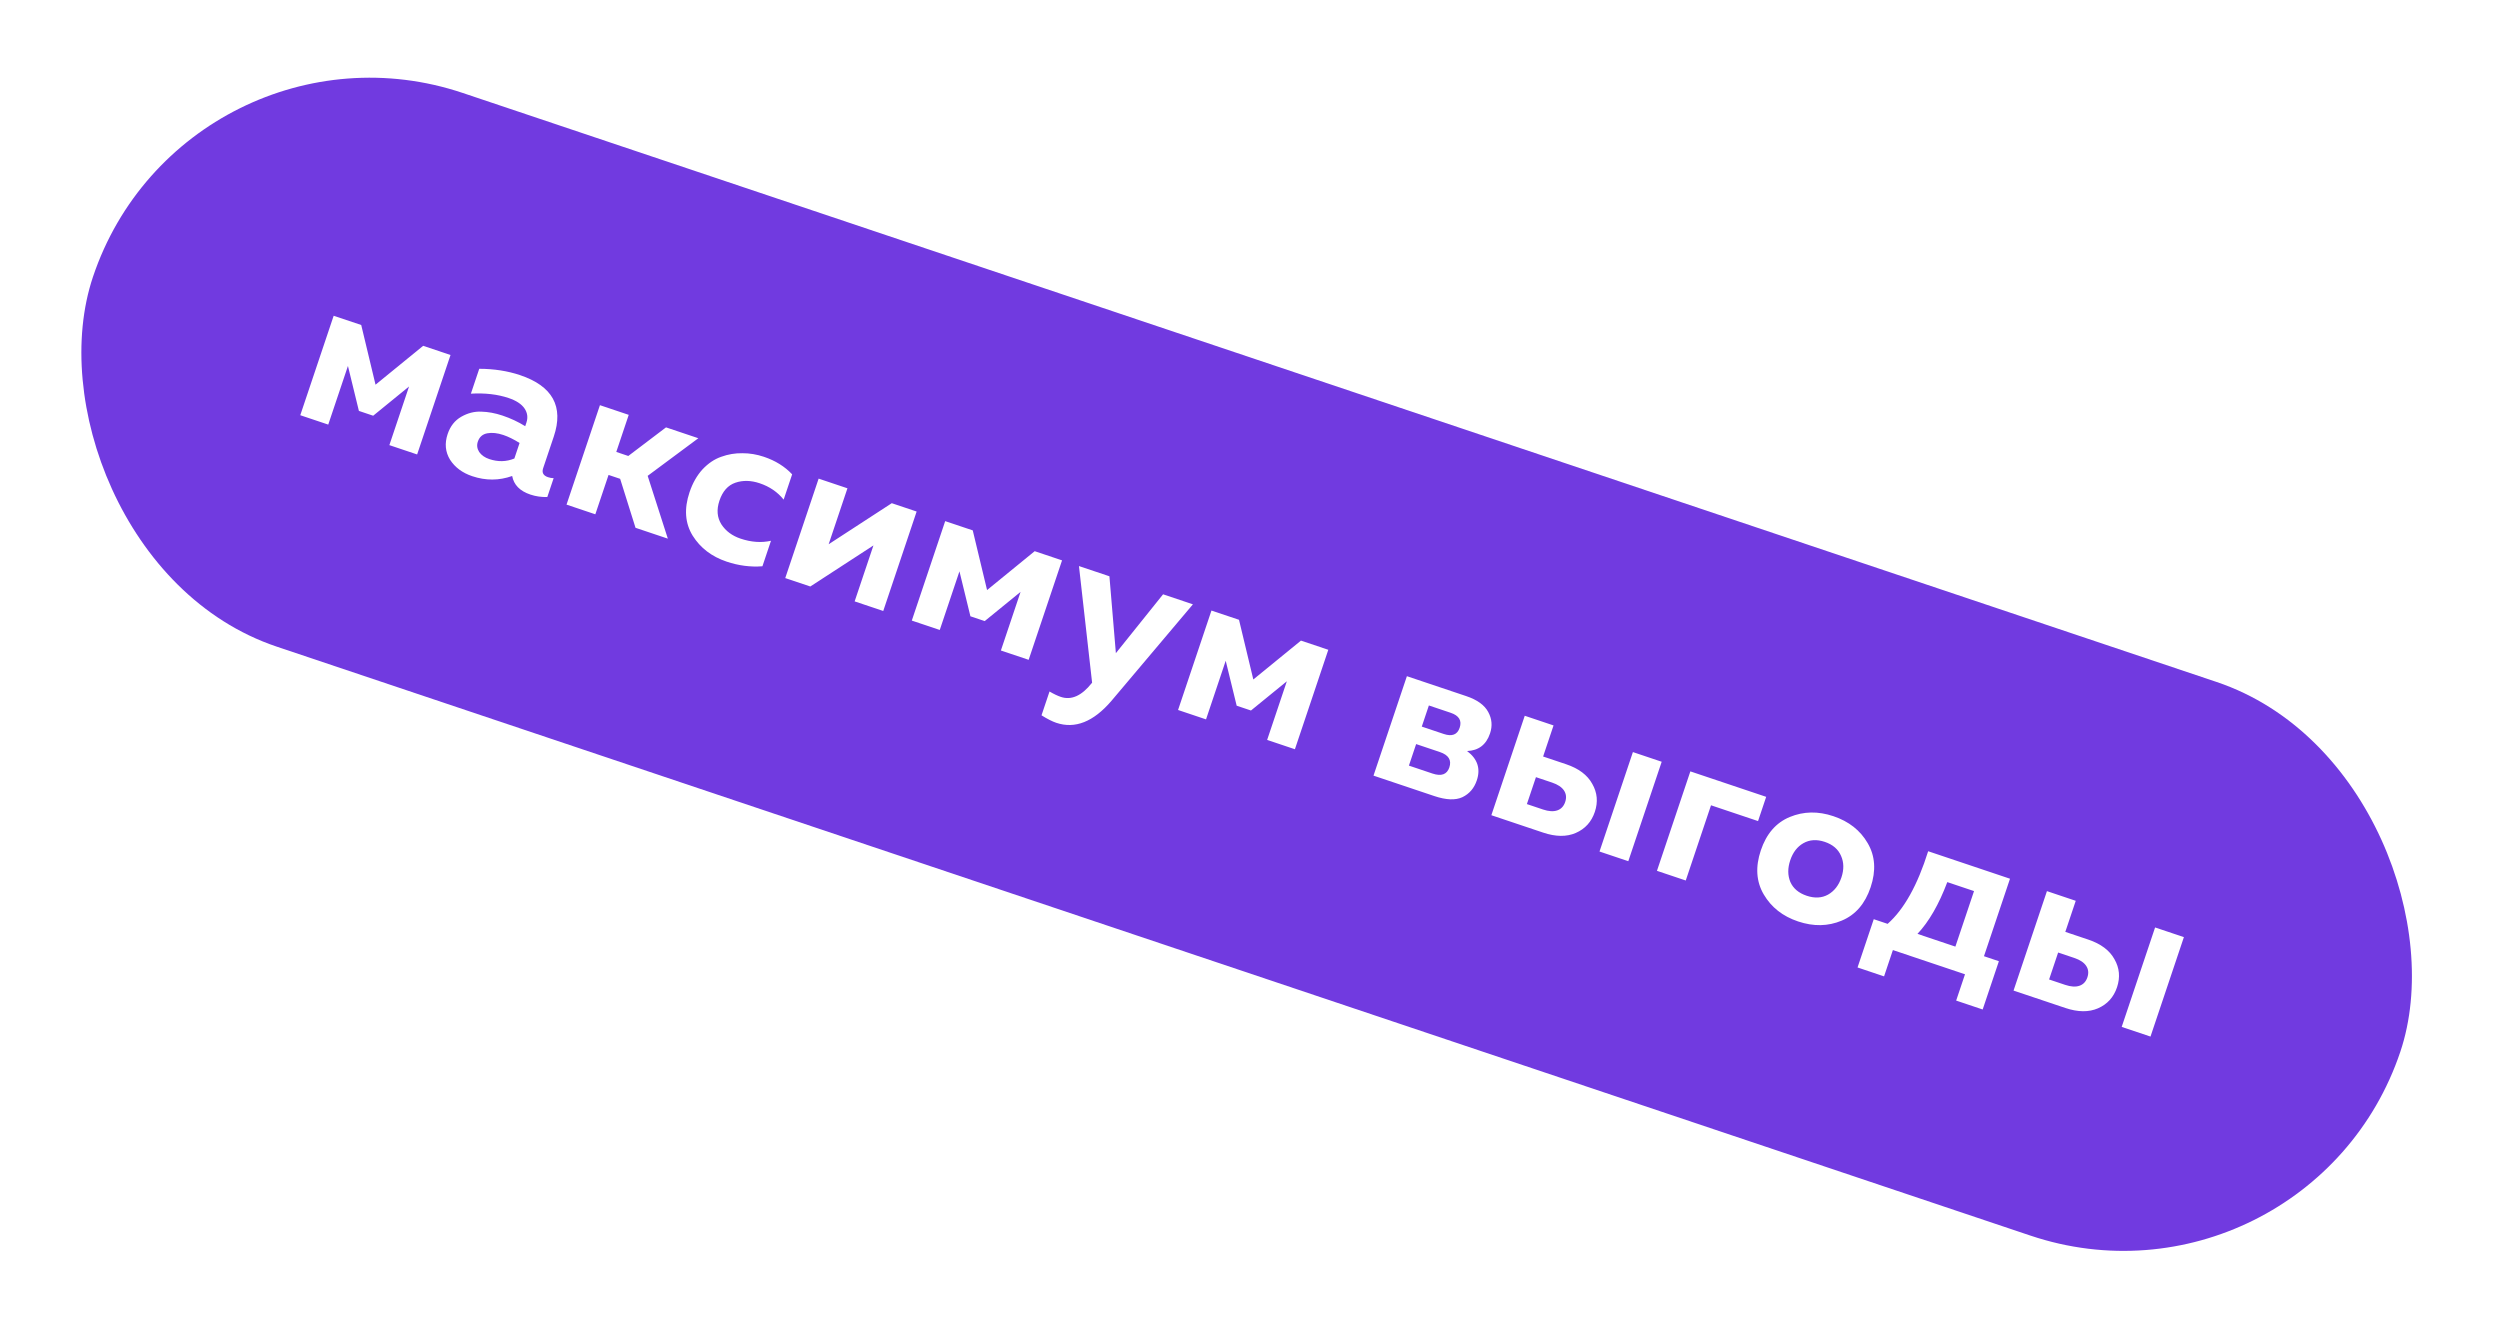 <?xml version="1.0" encoding="UTF-8"?> <svg xmlns="http://www.w3.org/2000/svg" width="211" height="113" viewBox="0 0 211 113" fill="none"> <g filter="url(#filter0_b_118_7917)"> <rect x="15.694" width="205.43" height="49.297" rx="24.649" transform="rotate(18.564 15.694 0)" fill="#713AE0"></rect> <path d="M27.704 35.836L25.343 35.044L28.162 26.65L30.488 27.431L31.695 32.468L35.716 29.187L38.024 29.962L35.206 38.356L32.862 37.569L34.524 32.62L31.497 35.087L30.291 34.681L29.366 30.888L27.704 35.836ZM45.842 39.515C45.717 39.888 45.852 40.141 46.249 40.274C46.412 40.329 46.572 40.357 46.727 40.357L46.193 41.948C45.695 41.963 45.219 41.894 44.764 41.741C43.878 41.443 43.366 40.921 43.227 40.174C42.122 40.568 40.998 40.574 39.856 40.19C39.028 39.912 38.405 39.45 37.986 38.803C37.584 38.149 37.515 37.425 37.781 36.633C38.005 35.968 38.389 35.481 38.934 35.171C39.479 34.861 40.039 34.719 40.615 34.743C41.194 34.756 41.793 34.867 42.411 35.074C43.098 35.305 43.737 35.604 44.328 35.971L44.428 35.673C44.572 35.242 44.519 34.842 44.267 34.471C44.015 34.102 43.569 33.809 42.927 33.593C41.995 33.28 40.933 33.157 39.743 33.225L40.448 31.126C41.692 31.129 42.839 31.307 43.888 31.659C46.639 32.583 47.59 34.31 46.741 36.84L45.842 39.515ZM42.483 36.713C41.981 36.545 41.531 36.497 41.13 36.57C40.729 36.643 40.462 36.878 40.329 37.274C40.227 37.577 40.266 37.869 40.444 38.15C40.638 38.422 40.921 38.621 41.294 38.746C42.029 38.993 42.734 38.977 43.412 38.699L43.852 37.387C43.359 37.079 42.903 36.854 42.483 36.713ZM50.246 43.407L47.815 42.59L50.634 34.197L53.065 35.013L52.014 38.143L53.028 38.484L56.212 36.07L58.94 36.986L54.663 40.162L56.366 45.462L53.638 44.546L52.341 40.413L51.362 40.084L50.246 43.407ZM58.197 41.543C58.456 40.774 58.821 40.131 59.292 39.615C59.776 39.102 60.303 38.748 60.876 38.551C61.452 38.342 62.043 38.242 62.65 38.252C63.26 38.249 63.868 38.349 64.475 38.553C65.442 38.878 66.236 39.372 66.857 40.034L66.141 42.168C65.629 41.529 64.953 41.068 64.114 40.786C63.379 40.54 62.697 40.525 62.066 40.741C61.436 40.957 60.988 41.462 60.721 42.255C60.467 43.012 60.522 43.679 60.886 44.256C61.254 44.821 61.794 45.222 62.505 45.461C63.403 45.763 64.258 45.823 65.071 45.642L64.349 47.793C63.349 47.872 62.342 47.742 61.328 47.401C60.069 46.978 59.114 46.249 58.463 45.213C57.816 44.165 57.727 42.942 58.197 41.543ZM68.39 49.5L66.275 48.79L69.093 40.396L71.524 41.212L69.938 45.934L75.266 42.469L77.364 43.174L74.546 51.567L72.132 50.757L73.718 46.035L68.39 49.5ZM79.316 53.169L76.956 52.377L79.774 43.983L82.1 44.764L83.308 49.801L87.329 46.52L89.637 47.295L86.818 55.689L84.475 54.902L86.137 49.953L83.11 52.42L81.903 52.014L80.978 48.221L79.316 53.169ZM94.18 55.126L98.164 50.159L100.682 51.005L93.798 59.161C92.285 60.923 90.736 61.538 89.151 61.006C88.812 60.892 88.397 60.681 87.904 60.373L88.579 58.362C88.936 58.573 89.255 58.725 89.535 58.819C90.421 59.117 91.291 58.728 92.145 57.653L92.174 57.624L91.064 47.775L93.635 48.638L94.18 55.126ZM101.789 60.716L99.428 59.923L102.247 51.53L104.572 52.311L105.78 57.348L109.801 54.067L112.109 54.842L109.29 63.236L106.947 62.449L108.609 57.5L105.582 59.967L104.375 59.561L103.45 55.768L101.789 60.716ZM121.064 67.19L115.923 65.463L118.742 57.07L123.743 58.749C124.676 59.062 125.297 59.511 125.607 60.095C125.92 60.667 125.972 61.268 125.76 61.898C125.439 62.854 124.793 63.35 123.82 63.387C124.701 64.046 124.976 64.871 124.643 65.862C124.42 66.526 124.014 67 123.426 67.282C122.843 67.553 122.055 67.522 121.064 67.19ZM119.522 62.8L118.912 64.618L120.905 65.288C121.651 65.538 122.124 65.366 122.324 64.772C122.531 64.154 122.262 63.72 121.516 63.469L119.522 62.8ZM120.597 59.541L119.998 61.325L121.852 61.947C122.551 62.182 122.999 62.008 123.195 61.425C123.398 60.819 123.144 60.397 122.433 60.158L120.597 59.541ZM130.242 70.272L125.87 68.804L128.689 60.41L131.119 61.226L130.239 63.849L132.18 64.501C133.24 64.857 133.976 65.409 134.387 66.157C134.813 66.897 134.885 67.686 134.603 68.526C134.321 69.365 133.785 69.957 132.995 70.301C132.22 70.638 131.302 70.628 130.242 70.272ZM129.634 65.592L128.87 67.865L130.234 68.323C130.712 68.484 131.113 68.508 131.436 68.396C131.759 68.284 131.981 68.047 132.102 67.686C132.224 67.325 132.189 67.002 132 66.717C131.81 66.433 131.476 66.211 130.998 66.05L129.634 65.592ZM137.429 72.685L134.998 71.869L137.817 63.475L140.247 64.292L137.429 72.685ZM142.278 74.314L139.847 73.498L142.666 65.104L149.066 67.253L148.379 69.299L144.409 67.966L142.278 74.314ZM148.862 75.494C148.226 74.411 148.144 73.17 148.613 71.772C149.083 70.373 149.898 69.433 151.058 68.954C152.218 68.474 153.445 68.451 154.739 68.886C156.045 69.325 157.009 70.083 157.633 71.162C158.268 72.244 158.351 73.485 157.881 74.884C157.412 76.283 156.597 77.222 155.437 77.702C154.288 78.185 153.061 78.208 151.756 77.769C150.462 77.335 149.497 76.576 148.862 75.494ZM154.287 75.506C154.816 75.204 155.193 74.72 155.416 74.056C155.639 73.391 155.629 72.785 155.385 72.236C155.145 71.675 154.687 71.281 154.011 71.054C153.335 70.827 152.732 70.865 152.202 71.167C151.688 71.461 151.32 71.941 151.097 72.605C150.873 73.27 150.876 73.88 151.104 74.437C151.348 74.986 151.808 75.374 152.484 75.601C153.16 75.828 153.761 75.796 154.287 75.506ZM159.015 82.406L156.776 81.654L158.145 77.58L159.316 77.973C160.699 76.751 161.84 74.708 162.737 71.844L169.644 74.164L167.447 80.704L168.706 81.127L167.338 85.201L165.1 84.449L165.846 82.229L159.76 80.185L159.015 82.406ZM164.352 74.45C163.64 76.338 162.801 77.794 161.834 78.819L165.034 79.894L166.608 75.207L164.352 74.45ZM174.315 85.073L169.943 83.605L172.762 75.211L175.193 76.028L174.312 78.651L176.253 79.302C177.314 79.659 178.05 80.211 178.46 80.958C178.886 81.698 178.958 82.488 178.676 83.327C178.395 84.166 177.859 84.758 177.068 85.103C176.294 85.439 175.376 85.429 174.315 85.073ZM173.707 80.393L172.944 82.667L174.308 83.125C174.786 83.285 175.186 83.309 175.509 83.197C175.832 83.085 176.055 82.849 176.176 82.487C176.297 82.126 176.263 81.803 176.073 81.519C175.883 81.234 175.549 81.012 175.071 80.851L173.707 80.393ZM181.502 87.487L179.071 86.67L181.89 78.277L184.321 79.093L181.502 87.487Z" fill="white"></path> </g> <defs> <filter id="filter0_b_118_7917" x="-4.612" y="-4.612" width="219.659" height="121.356" filterUnits="userSpaceOnUse" color-interpolation-filters="sRGB"> <feFlood flood-opacity="0" result="BackgroundImageFix"></feFlood> <feGaussianBlur in="BackgroundImageFix" stdDeviation="2.306"></feGaussianBlur> <feComposite in2="SourceAlpha" operator="in" result="effect1_backgroundBlur_118_7917"></feComposite> <feBlend mode="normal" in="SourceGraphic" in2="effect1_backgroundBlur_118_7917" result="shape"></feBlend> </filter> </defs> </svg> 